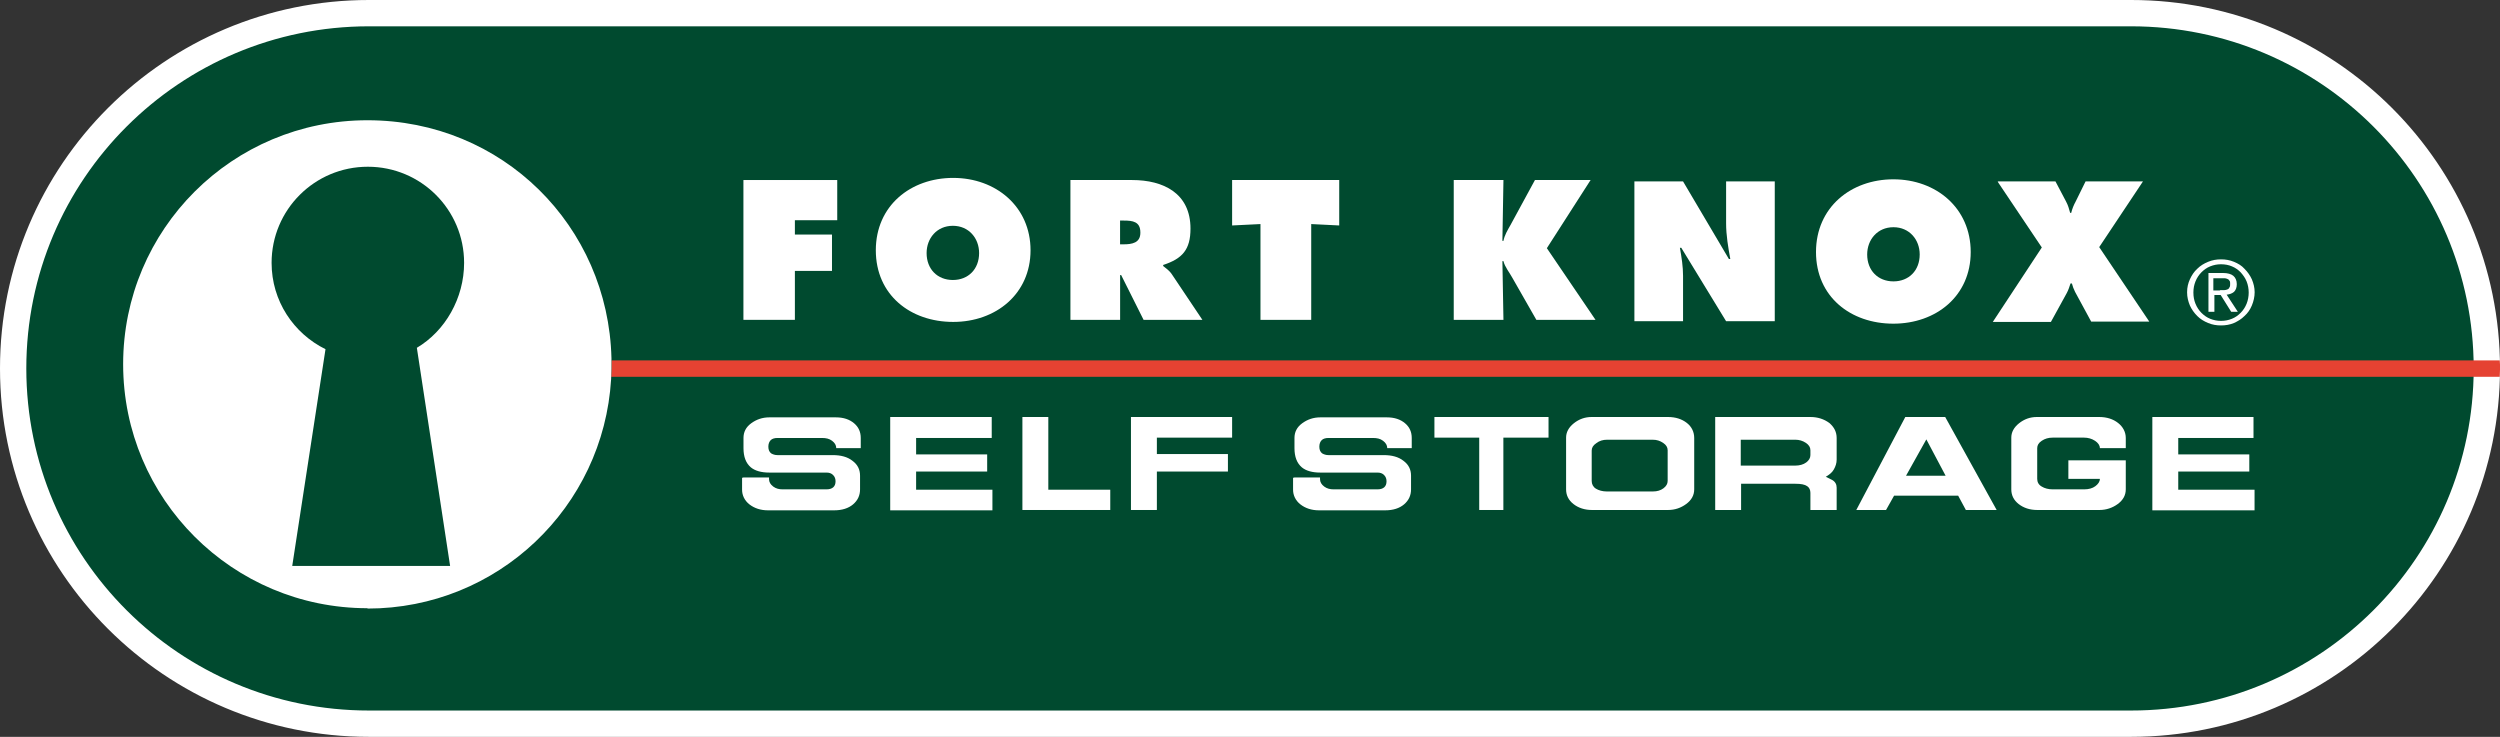 <svg width="190" height="56" viewBox="0 0 190 56" fill="none" xmlns="http://www.w3.org/2000/svg">
<rect x="0" y="0" width="190" height="56" fill="#333333" stroke="none"/>
<g clip-path="url(#clip0_910_16518)">
<path d="M28.04 1H161.96C176.895 1 189 13.09 189 28C189 42.91 176.895 55 161.96 55H28.04C13.105 55 1 42.91 1 28C1 13.09 13.105 1 28.04 1Z" fill="#004A2F" stroke="white" stroke-width="2"/>
<path d="M151.852 13.787H156.215L157.013 15.301C157.173 15.594 157.253 15.886 157.332 16.178H157.412C157.492 15.859 157.598 15.594 157.758 15.301L158.503 13.787H162.866L159.54 18.781L163.345 24.44H158.929L157.705 22.182C157.598 21.969 157.519 21.757 157.465 21.544H157.359C157.279 21.783 157.199 22.049 157.066 22.288L155.869 24.466H151.453L155.178 18.808L151.826 13.814L151.852 13.787Z" fill="white"/>
<path d="M143.895 13.628C147.141 13.628 149.774 15.806 149.774 19.154C149.774 22.501 147.141 24.599 143.895 24.599C140.649 24.599 138.016 22.554 138.016 19.154C138.016 15.753 140.676 13.628 143.895 13.628Z" fill="white"/>
<path d="M124.188 13.787H127.912L131.397 19.685H131.503C131.344 18.808 131.184 17.878 131.184 16.975V13.787H134.882V24.413H131.184L127.779 18.834H127.673C127.806 19.578 127.912 20.269 127.912 20.96V24.413H124.214V13.787H124.188Z" fill="white"/>
<path d="M110.484 13.682H114.262L114.182 18.304H114.262C114.342 17.879 114.581 17.48 114.794 17.109L116.656 13.682H120.886L117.561 18.862L121.259 24.308H116.763L114.927 21.093C114.714 20.695 114.368 20.296 114.262 19.845H114.182L114.262 24.308H110.484V13.682Z" fill="white"/>
<path d="M93.641 13.682H101.781V17.135L99.653 17.029V24.308H95.796V17.029L93.641 17.135V13.682Z" fill="white"/>
<path d="M81.352 13.682H86.034C88.428 13.682 90.477 14.691 90.477 17.374C90.477 18.968 89.865 19.659 88.401 20.137V20.217C88.588 20.376 88.854 20.535 89.067 20.854L91.381 24.308H86.912L85.209 20.907H85.129V24.308H81.352V13.682Z" fill="white"/>
<path d="M72.442 13.521C75.687 13.521 78.321 15.7 78.321 19.02C78.321 22.341 75.687 24.466 72.442 24.466C69.196 24.466 66.562 22.421 66.562 19.02C66.562 15.62 69.223 13.521 72.442 13.521Z" fill="white"/>
<path d="M56.5 13.682H63.63V16.737H60.411V17.826H63.231V20.589H60.411V24.308H56.5V13.682Z" fill="white"/>
<path d="M163.578 31.692H171.266V33.286H165.547V34.535H170.947V35.837H165.547V37.218H171.346V38.785H163.578V31.692Z" fill="white"/>
<path d="M152.859 33.26C152.859 32.861 153.046 32.489 153.445 32.171C153.844 31.852 154.296 31.692 154.801 31.692H159.537C160.122 31.692 160.601 31.852 160.973 32.144C161.346 32.436 161.559 32.835 161.559 33.286V34.057H159.59C159.59 33.844 159.457 33.658 159.218 33.499C158.978 33.339 158.685 33.26 158.393 33.26H155.999C155.679 33.26 155.413 33.339 155.174 33.499C154.934 33.658 154.828 33.844 154.828 34.057V36.395C154.828 36.634 154.934 36.846 155.174 36.979C155.387 37.112 155.679 37.191 155.999 37.191H158.393C158.739 37.191 159.031 37.112 159.244 36.952C159.457 36.793 159.59 36.607 159.59 36.395H157.196V34.986H161.559V37.191C161.559 37.643 161.346 38.015 160.947 38.307C160.548 38.599 160.069 38.759 159.563 38.759H154.828C154.269 38.759 153.79 38.599 153.418 38.307C153.046 38.015 152.859 37.643 152.859 37.191V33.233V33.26Z" fill="white"/>
<path d="M144.803 31.692H147.835L151.746 38.759H149.405L148.82 37.67H143.951L143.339 38.759H141.078L144.803 31.692Z" fill="white"/>
<path d="M130.328 31.692H137.591C138.149 31.692 138.628 31.852 139.027 32.144C139.4 32.463 139.586 32.835 139.586 33.286V34.933C139.586 35.199 139.506 35.438 139.373 35.677C139.24 35.916 139.027 36.076 138.761 36.235C138.974 36.341 139.134 36.421 139.24 36.474C139.48 36.607 139.586 36.819 139.586 37.059V38.759H137.591V37.457C137.591 37.245 137.511 37.059 137.351 36.952C137.165 36.819 136.873 36.766 136.447 36.766H132.323V38.759H130.355V31.692H130.328Z" fill="white"/>
<path d="M119.023 33.26C119.023 32.861 119.21 32.489 119.609 32.171C120.008 31.852 120.46 31.692 120.965 31.692H126.765C127.35 31.692 127.829 31.852 128.202 32.144C128.574 32.436 128.76 32.835 128.76 33.286V37.191C128.76 37.643 128.547 38.015 128.148 38.307C127.749 38.599 127.297 38.759 126.765 38.759H120.992C120.433 38.759 119.955 38.599 119.582 38.307C119.21 38.015 119.023 37.643 119.023 37.191V33.233V33.26Z" fill="white"/>
<path d="M109.016 31.692H117.688V33.26H114.256V38.759H112.421V33.26H109.016V31.692Z" fill="white"/>
<path d="M98.38 36.288H100.322V36.421C100.322 36.633 100.428 36.819 100.641 36.979C100.854 37.138 101.093 37.191 101.359 37.191H104.685C105.137 37.191 105.376 36.979 105.376 36.58C105.376 36.394 105.323 36.235 105.19 36.102C105.057 35.969 104.898 35.916 104.685 35.916H100.348C99.737 35.916 99.258 35.783 98.939 35.518C98.566 35.199 98.38 34.721 98.38 34.056V33.286C98.38 32.834 98.566 32.463 98.965 32.17C99.364 31.878 99.816 31.719 100.348 31.719H105.403C105.988 31.719 106.441 31.878 106.786 32.17C107.132 32.463 107.292 32.834 107.292 33.286V34.056H105.43C105.43 33.844 105.323 33.658 105.11 33.499C104.898 33.339 104.658 33.286 104.339 33.286H100.96C100.748 33.286 100.561 33.339 100.455 33.446C100.348 33.552 100.269 33.711 100.269 33.95C100.269 34.189 100.348 34.349 100.482 34.455C100.615 34.535 100.774 34.588 100.96 34.588H105.164C105.776 34.588 106.281 34.721 106.653 35.013C107.052 35.305 107.239 35.677 107.239 36.155V37.191C107.239 37.669 107.052 38.041 106.707 38.334C106.361 38.626 105.882 38.785 105.27 38.785H100.242C99.683 38.785 99.205 38.626 98.832 38.334C98.46 38.041 98.273 37.643 98.273 37.218V36.315L98.38 36.288Z" fill="white"/>
<path d="M85.953 31.692H93.641V33.26H87.922V34.508H93.322V35.837H87.922V38.759H85.953V31.692Z" fill="white"/>
<path d="M77.703 31.692H79.672V37.218H84.38V38.759H77.703V31.692Z" fill="white"/>
<path d="M67.656 31.692H75.371V33.286H69.625V34.535H75.025V35.837H69.625V37.218H75.424V38.785H67.656V31.692Z" fill="white"/>
<path d="M56.505 36.288H58.447V36.421C58.447 36.633 58.553 36.819 58.766 36.979C58.979 37.138 59.218 37.191 59.484 37.191H62.81C63.262 37.191 63.502 36.979 63.502 36.58C63.502 36.394 63.448 36.235 63.315 36.102C63.182 35.969 63.023 35.916 62.81 35.916H58.474C57.862 35.916 57.383 35.783 57.063 35.518C56.691 35.199 56.505 34.721 56.505 34.056V33.286C56.505 32.834 56.691 32.463 57.09 32.17C57.489 31.878 57.941 31.719 58.474 31.719H63.528C64.113 31.719 64.566 31.878 64.912 32.17C65.257 32.463 65.417 32.834 65.417 33.286V34.056H63.555C63.555 33.844 63.448 33.658 63.236 33.499C63.023 33.339 62.783 33.286 62.464 33.286H59.085C58.873 33.286 58.686 33.339 58.58 33.446C58.474 33.552 58.394 33.711 58.394 33.95C58.394 34.189 58.474 34.349 58.606 34.455C58.739 34.535 58.899 34.588 59.085 34.588H63.289C63.901 34.588 64.406 34.721 64.778 35.013C65.177 35.305 65.364 35.677 65.364 36.155V37.191C65.364 37.669 65.177 38.041 64.832 38.334C64.486 38.626 64.007 38.785 63.395 38.785H58.367C57.808 38.785 57.33 38.626 56.957 38.334C56.585 38.041 56.398 37.643 56.398 37.218V36.315L56.505 36.288Z" fill="white"/>
<path d="M166.432 21.226C166.565 20.934 166.751 20.642 166.99 20.429C167.23 20.19 167.496 20.031 167.815 19.898C168.134 19.765 168.453 19.712 168.799 19.712C169.145 19.712 169.464 19.765 169.784 19.898C170.103 20.031 170.369 20.19 170.582 20.429C170.821 20.668 171.007 20.934 171.14 21.226C171.273 21.545 171.353 21.864 171.353 22.209C171.353 22.554 171.273 22.9 171.14 23.219C171.007 23.537 170.821 23.803 170.582 24.015C170.342 24.255 170.076 24.414 169.784 24.547C169.464 24.68 169.145 24.733 168.799 24.733C168.453 24.733 168.134 24.68 167.815 24.547C167.496 24.414 167.23 24.255 166.99 24.015C166.751 23.776 166.565 23.511 166.432 23.219C166.299 22.9 166.219 22.581 166.219 22.209C166.219 21.837 166.299 21.518 166.432 21.226ZM166.857 23.086C166.964 23.351 167.123 23.59 167.309 23.776C167.496 23.962 167.709 24.122 167.975 24.228C168.241 24.334 168.507 24.387 168.799 24.387C169.092 24.387 169.358 24.334 169.624 24.228C169.89 24.122 170.103 23.962 170.289 23.776C170.475 23.59 170.635 23.351 170.741 23.086C170.848 22.82 170.901 22.528 170.901 22.236C170.901 21.943 170.848 21.651 170.741 21.386C170.635 21.12 170.475 20.907 170.289 20.695C170.103 20.509 169.89 20.349 169.624 20.243C169.385 20.137 169.092 20.084 168.799 20.084C168.507 20.084 168.241 20.137 167.975 20.243C167.709 20.349 167.496 20.509 167.309 20.695C167.123 20.881 166.964 21.12 166.857 21.386C166.751 21.651 166.698 21.917 166.698 22.236C166.698 22.554 166.751 22.82 166.857 23.086ZM168.959 20.748C169.305 20.748 169.571 20.828 169.73 20.96C169.89 21.093 169.996 21.306 169.996 21.598C169.996 21.864 169.917 22.05 169.784 22.183C169.624 22.315 169.438 22.369 169.225 22.395L170.076 23.697H169.571L168.773 22.422H168.294V23.697H167.842V20.748H168.985H168.959ZM168.746 22.05C168.746 22.05 168.959 22.05 169.039 22.05C169.119 22.05 169.225 22.023 169.278 21.997C169.358 21.97 169.411 21.917 169.438 21.837C169.491 21.784 169.491 21.678 169.491 21.572C169.491 21.465 169.491 21.386 169.438 21.332C169.411 21.279 169.358 21.226 169.278 21.2C169.225 21.173 169.145 21.146 169.065 21.146C168.985 21.146 168.906 21.146 168.826 21.146H168.214V22.076H168.693L168.746 22.05Z" fill="white"/>
<path d="M122.139 37.351H125.624C125.944 37.351 126.21 37.271 126.422 37.111C126.635 36.952 126.742 36.766 126.742 36.554V34.216C126.742 34.003 126.635 33.817 126.396 33.658C126.156 33.499 125.917 33.419 125.598 33.419H122.139C121.82 33.419 121.554 33.499 121.315 33.685C121.075 33.844 120.969 34.03 120.969 34.242V36.554C120.969 36.793 121.075 37.005 121.288 37.138C121.501 37.271 121.793 37.351 122.113 37.351H122.139Z" fill="#004A2F"/>
<path d="M137.272 35.146C137.484 34.986 137.591 34.8 137.591 34.588V34.216C137.591 34.003 137.484 33.817 137.245 33.658C137.006 33.499 136.74 33.419 136.447 33.419H132.297V35.385H136.447C136.766 35.385 137.059 35.305 137.272 35.146Z" fill="#004A2F"/>
<path d="M146.402 33.393L144.859 36.155H147.866L146.402 33.393Z" fill="#004A2F"/>
<path d="M72.417 21.279C73.588 21.279 74.412 20.455 74.412 19.233C74.412 18.117 73.641 17.161 72.417 17.161C71.193 17.161 70.422 18.117 70.422 19.233C70.422 20.455 71.247 21.279 72.417 21.279Z" fill="#004A2F"/>
<path d="M143.901 21.385C145.072 21.385 145.897 20.562 145.897 19.34C145.897 18.224 145.125 17.268 143.901 17.268C142.678 17.268 141.906 18.224 141.906 19.34C141.906 20.562 142.731 21.385 143.901 21.385Z" fill="#004A2F"/>
<path d="M86.668 17.666C86.668 16.842 86.083 16.763 85.418 16.763H85.125V18.569H85.391C86.029 18.569 86.668 18.463 86.668 17.692V17.666Z" fill="#004A2F"/>
<path d="M46.453 28.637H189.977C189.977 28.425 190.004 28.239 190.004 28.026C190.004 27.814 190.004 27.601 189.977 27.389H46.48C46.48 27.814 46.48 28.212 46.453 28.637Z" fill="#E54232"/>
<path d="M27.928 46.224C17.686 46.224 9.359 37.936 9.359 27.681C9.359 17.427 17.66 9.139 27.928 9.139C38.197 9.139 46.231 17.188 46.471 27.23C46.471 27.761 46.471 28.292 46.444 28.824C45.859 38.547 37.825 46.251 27.928 46.251V46.224Z" fill="white"/>
<path d="M35.272 19.977C35.272 15.939 32 12.672 27.956 12.672C23.913 12.672 20.641 15.939 20.641 19.977C20.641 22.873 22.317 25.344 24.738 26.539L22.21 43.01H34.208L31.681 26.433C33.836 25.158 35.272 22.66 35.272 19.977Z" fill="#004A2F"/>
</g>
<defs>
<clipPath id="clip0_910_16518">
<rect width="190" height="56" fill="white"/>
</clipPath>
</defs>
</svg>
